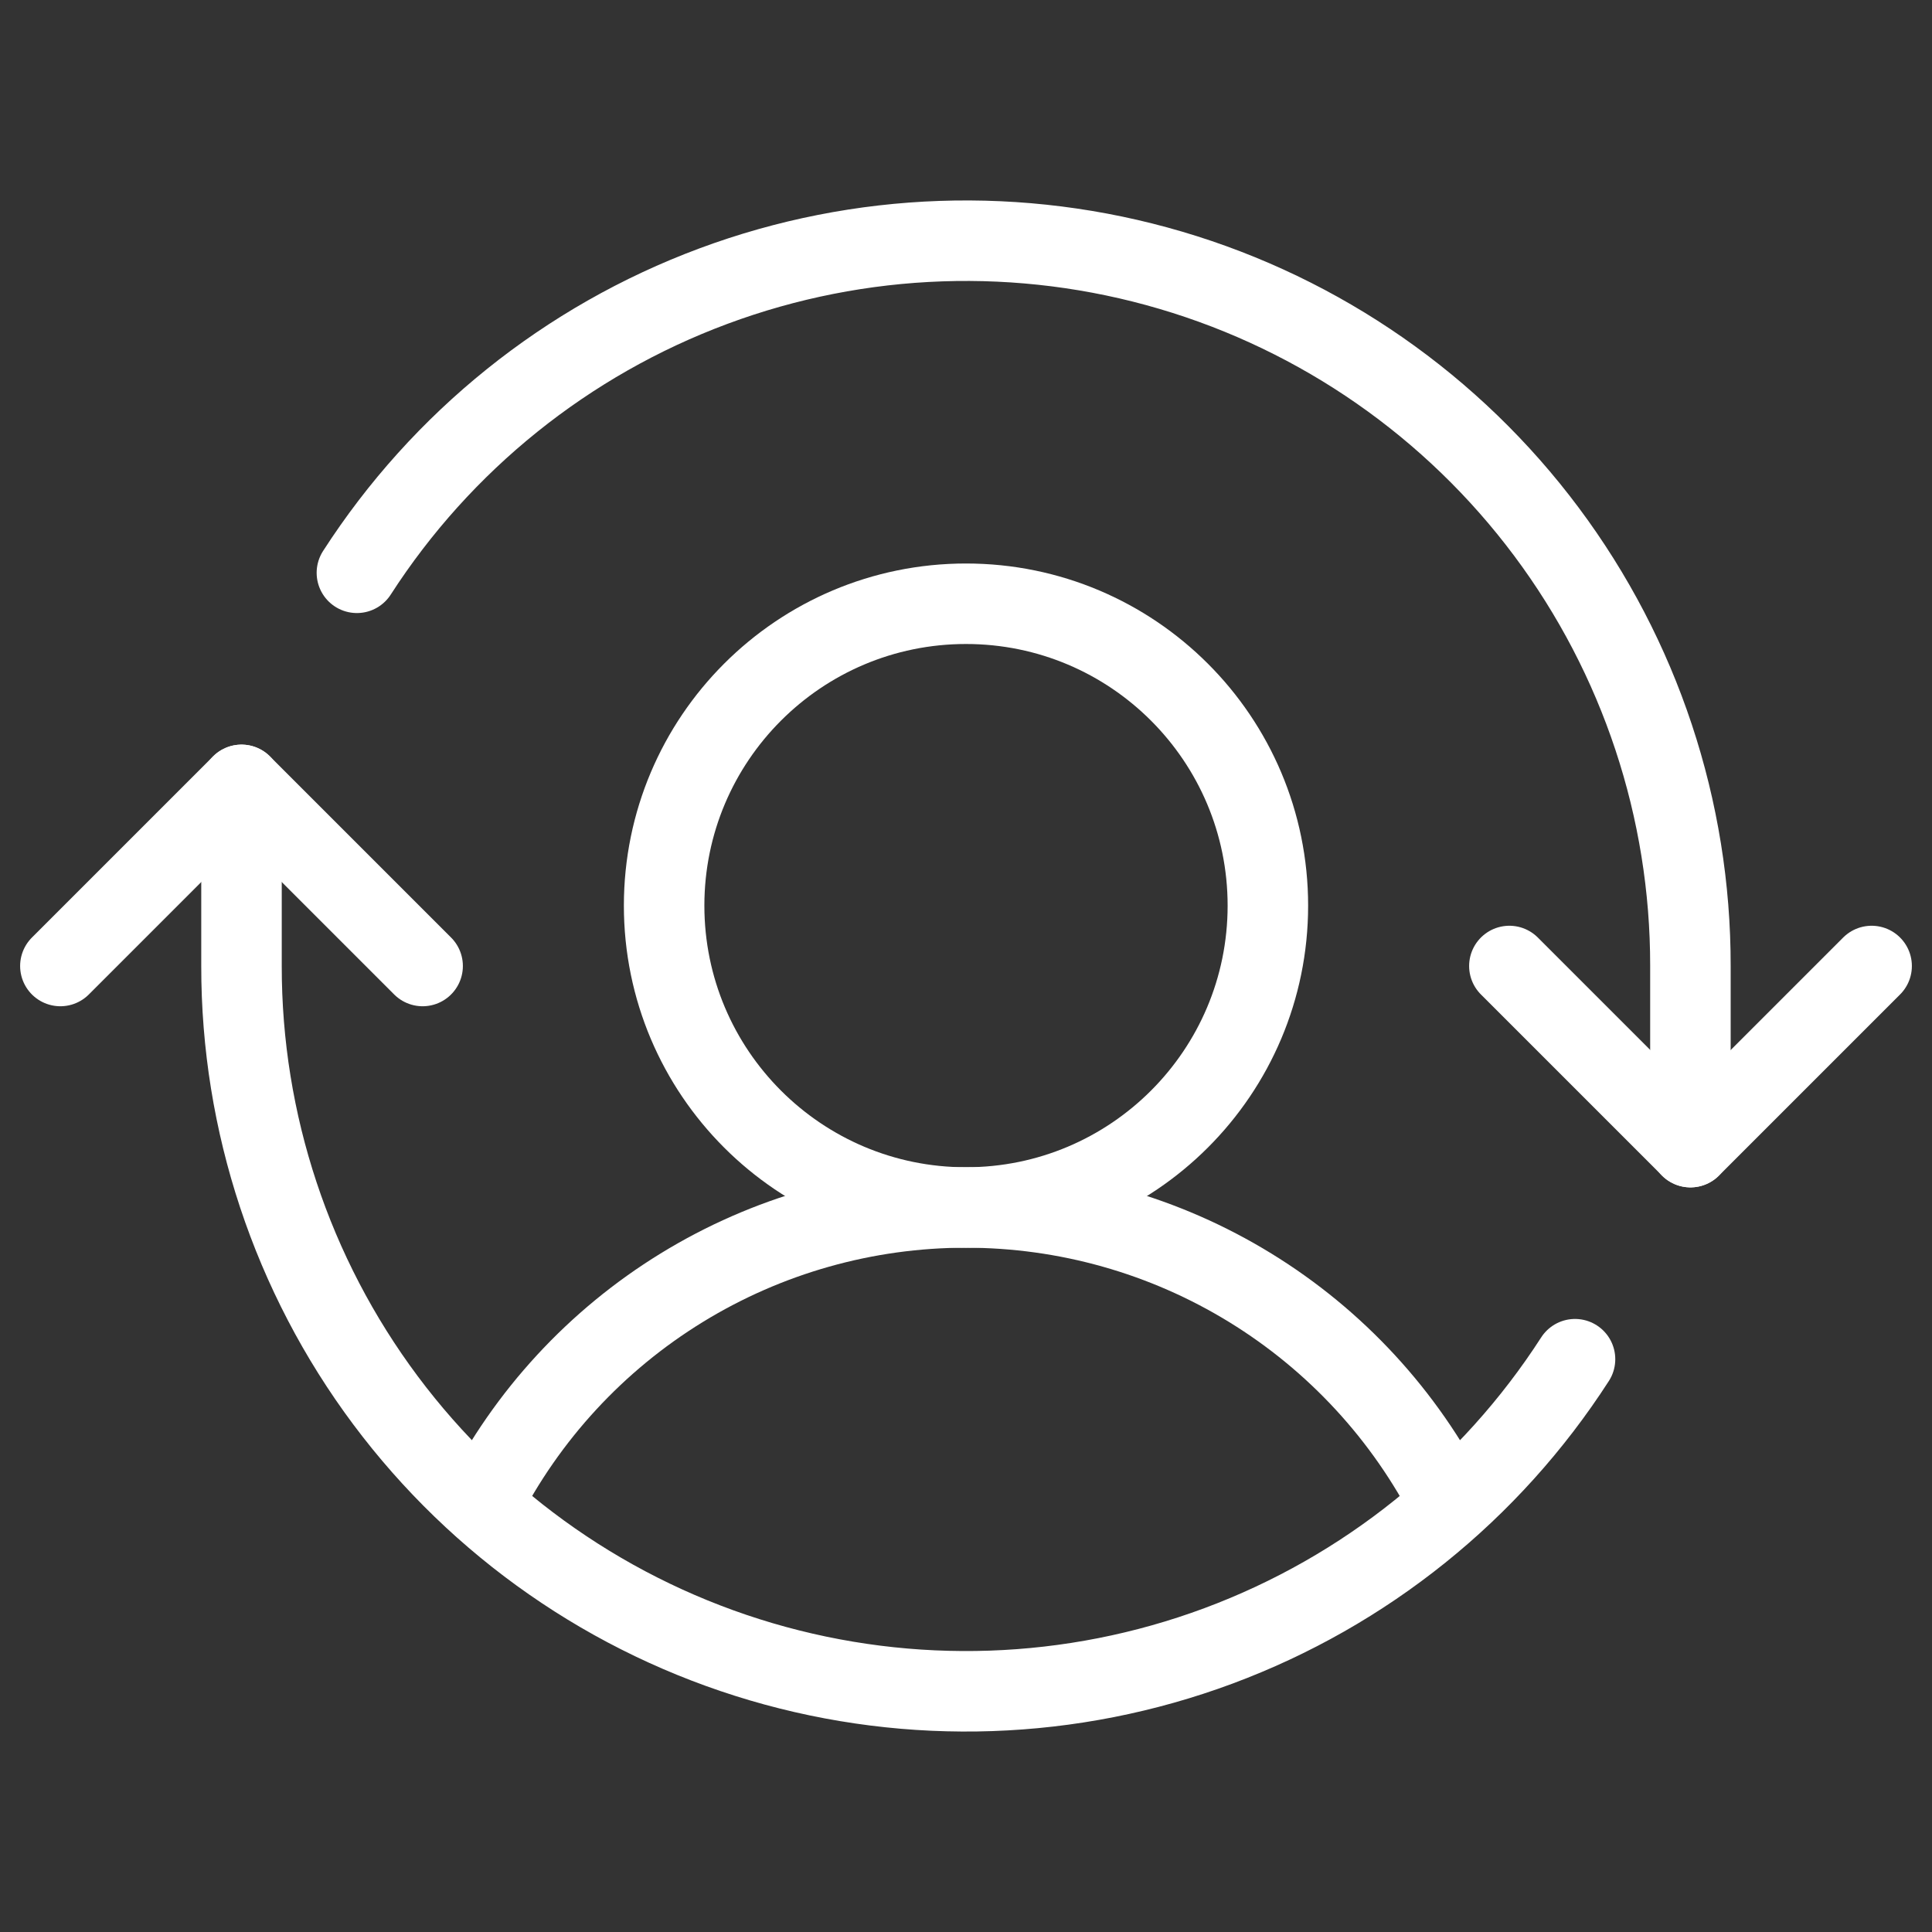 <svg width="48" height="48" viewBox="0 0 48 48" fill="none" xmlns="http://www.w3.org/2000/svg">
<rect x="0" y="0" width="48" height="48" fill="#333333" stroke="none"/>
<path d="M24 30C28.142 30 31.5 26.642 31.5 22.5C31.5 18.358 28.142 15 24 15C19.858 15 16.5 18.358 16.5 22.5C16.5 26.642 19.858 30 24 30Z" stroke="white" stroke-width="2" stroke-linecap="round" stroke-linejoin="round"/>
<path d="M11.961 37.388C13.089 35.165 14.812 33.298 16.936 31.994C19.061 30.689 21.505 29.999 23.998 29.999C26.491 29.999 28.936 30.689 31.061 31.994C33.185 33.298 34.907 35.165 36.036 37.388" stroke="white" stroke-width="2" stroke-linecap="round" stroke-linejoin="round"/>
<path d="M37.5 24L42 28.5L46.5 24" stroke="white" stroke-width="2" stroke-linecap="round" stroke-linejoin="round"/>
<path d="M1.5 24L6 19.5L10.5 24" stroke="white" stroke-width="2" stroke-linecap="round" stroke-linejoin="round"/>
<path d="M41.998 28.5V24C42.003 20.111 40.747 16.325 38.42 13.21C36.093 10.094 32.819 7.815 29.089 6.715C25.359 5.615 21.373 5.753 17.727 7.108C14.082 8.463 10.973 10.962 8.867 14.231" stroke="white" stroke-width="2" stroke-linecap="round" stroke-linejoin="round"/>
<path d="M6 19.5V24C5.996 27.889 7.251 31.675 9.578 34.791C11.905 37.907 15.179 40.185 18.909 41.285C22.64 42.385 26.626 42.247 30.271 40.892C33.916 39.537 37.025 37.038 39.131 33.769" stroke="white" stroke-width="2" stroke-linecap="round" stroke-linejoin="round"/>
</svg>
